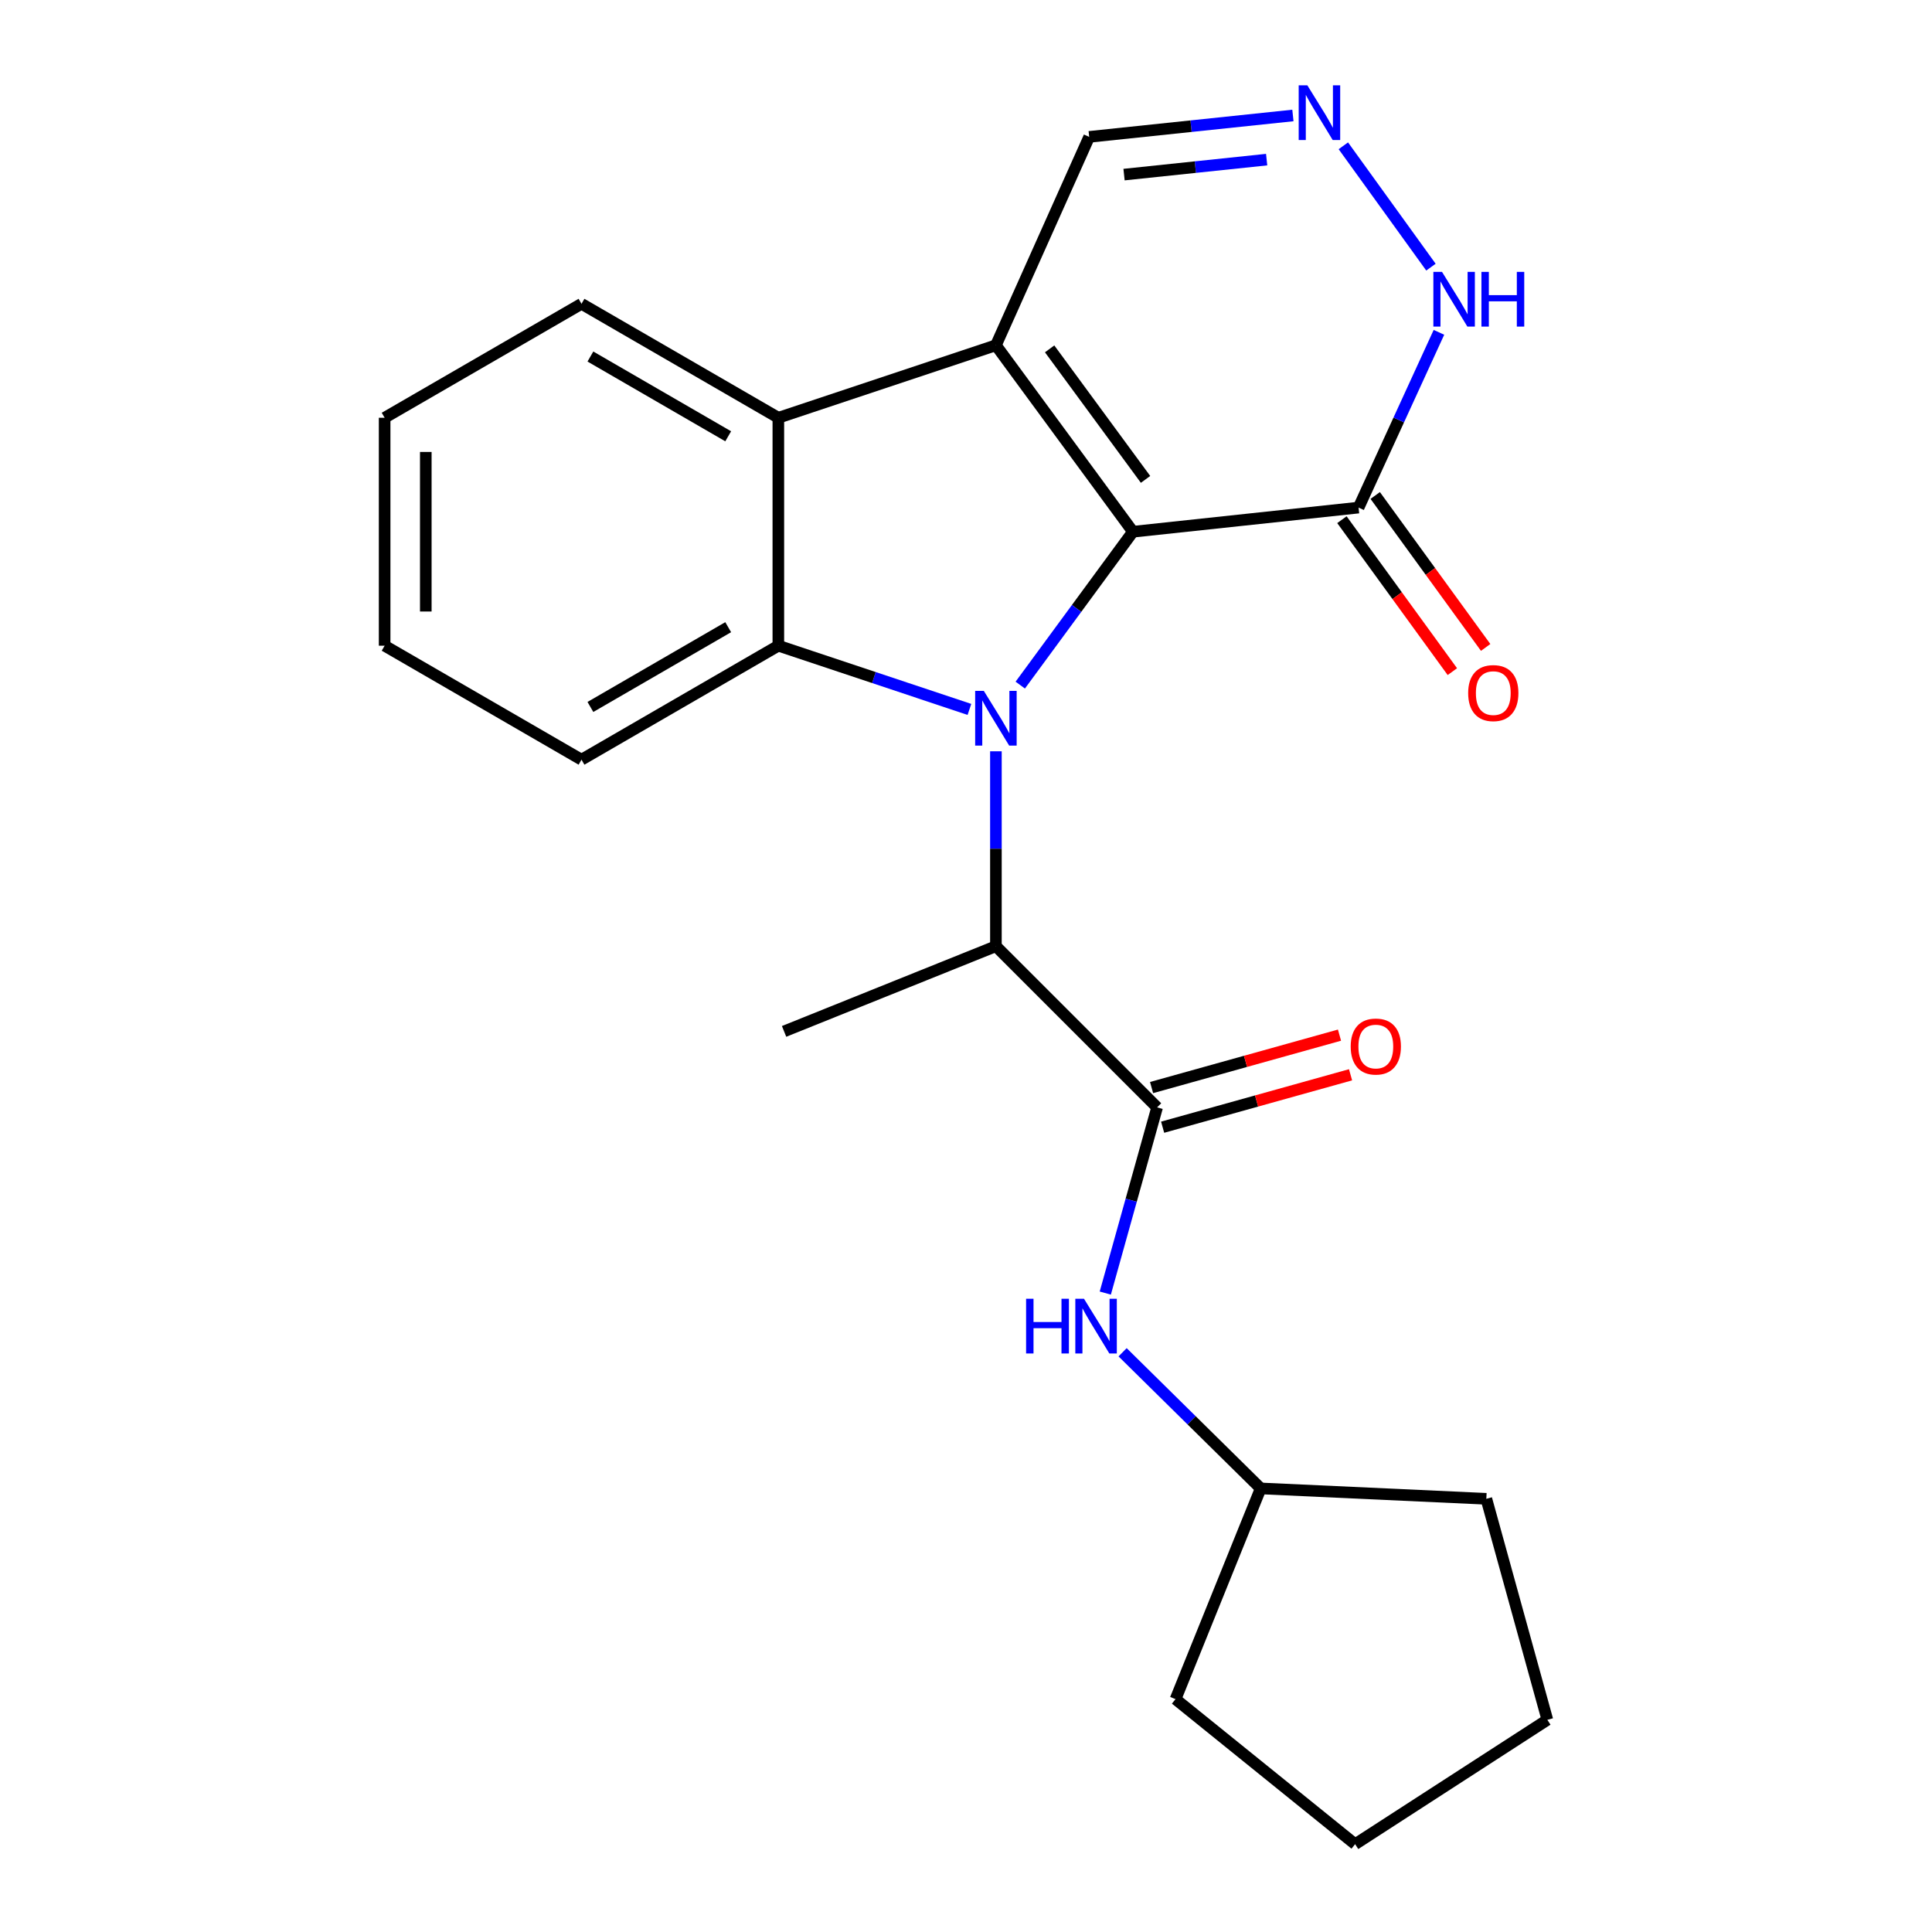 <?xml version='1.0' encoding='iso-8859-1'?>
<svg version='1.1' baseProfile='full'
              xmlns='http://www.w3.org/2000/svg'
                      xmlns:rdkit='http://www.rdkit.org/xml'
                      xmlns:xlink='http://www.w3.org/1999/xlink'
                  xml:space='preserve'
width='1000px' height='1000px' viewBox='0 0 1000 1000'>
<!-- END OF HEADER -->
<rect style='opacity:1.0;fill:#FFFFFF;stroke:none' width='1000' height='1000' x='0' y='0'> </rect>
<path class='bond-0' d='M 586.405,275.225 L 557.245,314.916' style='fill:none;fill-rule:evenodd;stroke:#000000;stroke-width:6px;stroke-linecap:butt;stroke-linejoin:miter;stroke-opacity:1' />
<path class='bond-0' d='M 557.245,314.916 L 528.085,354.607' style='fill:none;fill-rule:evenodd;stroke:#0000FF;stroke-width:6px;stroke-linecap:butt;stroke-linejoin:miter;stroke-opacity:1' />
<path class='bond-1' d='M 586.405,275.225 L 515.482,178.712' style='fill:none;fill-rule:evenodd;stroke:#000000;stroke-width:6px;stroke-linecap:butt;stroke-linejoin:miter;stroke-opacity:1' />
<path class='bond-1' d='M 592.935,248.132 L 543.289,180.573' style='fill:none;fill-rule:evenodd;stroke:#000000;stroke-width:6px;stroke-linecap:butt;stroke-linejoin:miter;stroke-opacity:1' />
<path class='bond-4' d='M 586.405,275.225 L 703.194,262.726' style='fill:none;fill-rule:evenodd;stroke:#000000;stroke-width:6px;stroke-linecap:butt;stroke-linejoin:miter;stroke-opacity:1' />
<path class='bond-2' d='M 501.774,367.192 L 452.323,350.704' style='fill:none;fill-rule:evenodd;stroke:#0000FF;stroke-width:6px;stroke-linecap:butt;stroke-linejoin:miter;stroke-opacity:1' />
<path class='bond-2' d='M 452.323,350.704 L 402.871,334.217' style='fill:none;fill-rule:evenodd;stroke:#000000;stroke-width:6px;stroke-linecap:butt;stroke-linejoin:miter;stroke-opacity:1' />
<path class='bond-6' d='M 515.482,388.871 L 515.482,439.309' style='fill:none;fill-rule:evenodd;stroke:#0000FF;stroke-width:6px;stroke-linecap:butt;stroke-linejoin:miter;stroke-opacity:1' />
<path class='bond-6' d='M 515.482,439.309 L 515.482,489.746' style='fill:none;fill-rule:evenodd;stroke:#000000;stroke-width:6px;stroke-linecap:butt;stroke-linejoin:miter;stroke-opacity:1' />
<path class='bond-3' d='M 515.482,178.712 L 402.871,216.233' style='fill:none;fill-rule:evenodd;stroke:#000000;stroke-width:6px;stroke-linecap:butt;stroke-linejoin:miter;stroke-opacity:1' />
<path class='bond-10' d='M 515.482,178.712 L 563.762,70.847' style='fill:none;fill-rule:evenodd;stroke:#000000;stroke-width:6px;stroke-linecap:butt;stroke-linejoin:miter;stroke-opacity:1' />
<path class='bond-13' d='M 402.871,334.217 L 300.985,393.209' style='fill:none;fill-rule:evenodd;stroke:#000000;stroke-width:6px;stroke-linecap:butt;stroke-linejoin:miter;stroke-opacity:1' />
<path class='bond-13' d='M 376.913,324.628 L 305.592,365.922' style='fill:none;fill-rule:evenodd;stroke:#000000;stroke-width:6px;stroke-linecap:butt;stroke-linejoin:miter;stroke-opacity:1' />
<path class='bond-24' d='M 402.871,334.217 L 402.871,216.233' style='fill:none;fill-rule:evenodd;stroke:#000000;stroke-width:6px;stroke-linecap:butt;stroke-linejoin:miter;stroke-opacity:1' />
<path class='bond-15' d='M 402.871,216.233 L 300.985,157.252' style='fill:none;fill-rule:evenodd;stroke:#000000;stroke-width:6px;stroke-linecap:butt;stroke-linejoin:miter;stroke-opacity:1' />
<path class='bond-15' d='M 376.915,225.824 L 305.594,184.538' style='fill:none;fill-rule:evenodd;stroke:#000000;stroke-width:6px;stroke-linecap:butt;stroke-linejoin:miter;stroke-opacity:1' />
<path class='bond-8' d='M 703.194,262.726 L 723.993,217.368' style='fill:none;fill-rule:evenodd;stroke:#000000;stroke-width:6px;stroke-linecap:butt;stroke-linejoin:miter;stroke-opacity:1' />
<path class='bond-8' d='M 723.993,217.368 L 744.792,172.011' style='fill:none;fill-rule:evenodd;stroke:#0000FF;stroke-width:6px;stroke-linecap:butt;stroke-linejoin:miter;stroke-opacity:1' />
<path class='bond-11' d='M 694.577,268.989 L 723.159,308.313' style='fill:none;fill-rule:evenodd;stroke:#000000;stroke-width:6px;stroke-linecap:butt;stroke-linejoin:miter;stroke-opacity:1' />
<path class='bond-11' d='M 723.159,308.313 L 751.741,347.637' style='fill:none;fill-rule:evenodd;stroke:#FF0000;stroke-width:6px;stroke-linecap:butt;stroke-linejoin:miter;stroke-opacity:1' />
<path class='bond-11' d='M 711.811,256.463 L 740.393,295.787' style='fill:none;fill-rule:evenodd;stroke:#000000;stroke-width:6px;stroke-linecap:butt;stroke-linejoin:miter;stroke-opacity:1' />
<path class='bond-11' d='M 740.393,295.787 L 768.975,335.111' style='fill:none;fill-rule:evenodd;stroke:#FF0000;stroke-width:6px;stroke-linecap:butt;stroke-linejoin:miter;stroke-opacity:1' />
<path class='bond-5' d='M 598.916,573.18 L 515.482,489.746' style='fill:none;fill-rule:evenodd;stroke:#000000;stroke-width:6px;stroke-linecap:butt;stroke-linejoin:miter;stroke-opacity:1' />
<path class='bond-9' d='M 598.916,573.18 L 585.506,621.238' style='fill:none;fill-rule:evenodd;stroke:#000000;stroke-width:6px;stroke-linecap:butt;stroke-linejoin:miter;stroke-opacity:1' />
<path class='bond-9' d='M 585.506,621.238 L 572.096,669.296' style='fill:none;fill-rule:evenodd;stroke:#0000FF;stroke-width:6px;stroke-linecap:butt;stroke-linejoin:miter;stroke-opacity:1' />
<path class='bond-12' d='M 601.778,583.441 L 650.41,569.874' style='fill:none;fill-rule:evenodd;stroke:#000000;stroke-width:6px;stroke-linecap:butt;stroke-linejoin:miter;stroke-opacity:1' />
<path class='bond-12' d='M 650.41,569.874 L 699.043,556.308' style='fill:none;fill-rule:evenodd;stroke:#FF0000;stroke-width:6px;stroke-linecap:butt;stroke-linejoin:miter;stroke-opacity:1' />
<path class='bond-12' d='M 596.054,562.919 L 644.686,549.353' style='fill:none;fill-rule:evenodd;stroke:#000000;stroke-width:6px;stroke-linecap:butt;stroke-linejoin:miter;stroke-opacity:1' />
<path class='bond-12' d='M 644.686,549.353 L 693.318,535.786' style='fill:none;fill-rule:evenodd;stroke:#FF0000;stroke-width:6px;stroke-linecap:butt;stroke-linejoin:miter;stroke-opacity:1' />
<path class='bond-16' d='M 515.482,489.746 L 405.842,533.848' style='fill:none;fill-rule:evenodd;stroke:#000000;stroke-width:6px;stroke-linecap:butt;stroke-linejoin:miter;stroke-opacity:1' />
<path class='bond-7' d='M 695.313,75.462 L 740.656,138.276' style='fill:none;fill-rule:evenodd;stroke:#0000FF;stroke-width:6px;stroke-linecap:butt;stroke-linejoin:miter;stroke-opacity:1' />
<path class='bond-23' d='M 669.206,59.768 L 616.484,65.308' style='fill:none;fill-rule:evenodd;stroke:#0000FF;stroke-width:6px;stroke-linecap:butt;stroke-linejoin:miter;stroke-opacity:1' />
<path class='bond-23' d='M 616.484,65.308 L 563.762,70.847' style='fill:none;fill-rule:evenodd;stroke:#000000;stroke-width:6px;stroke-linecap:butt;stroke-linejoin:miter;stroke-opacity:1' />
<path class='bond-23' d='M 655.616,82.619 L 618.71,86.496' style='fill:none;fill-rule:evenodd;stroke:#0000FF;stroke-width:6px;stroke-linecap:butt;stroke-linejoin:miter;stroke-opacity:1' />
<path class='bond-23' d='M 618.71,86.496 L 581.805,90.374' style='fill:none;fill-rule:evenodd;stroke:#000000;stroke-width:6px;stroke-linecap:butt;stroke-linejoin:miter;stroke-opacity:1' />
<path class='bond-14' d='M 581.056,699.933 L 616.795,735.171' style='fill:none;fill-rule:evenodd;stroke:#0000FF;stroke-width:6px;stroke-linecap:butt;stroke-linejoin:miter;stroke-opacity:1' />
<path class='bond-14' d='M 616.795,735.171 L 652.534,770.408' style='fill:none;fill-rule:evenodd;stroke:#000000;stroke-width:6px;stroke-linecap:butt;stroke-linejoin:miter;stroke-opacity:1' />
<path class='bond-19' d='M 300.985,393.209 L 199.086,334.217' style='fill:none;fill-rule:evenodd;stroke:#000000;stroke-width:6px;stroke-linecap:butt;stroke-linejoin:miter;stroke-opacity:1' />
<path class='bond-17' d='M 652.534,770.408 L 608.456,879.468' style='fill:none;fill-rule:evenodd;stroke:#000000;stroke-width:6px;stroke-linecap:butt;stroke-linejoin:miter;stroke-opacity:1' />
<path class='bond-18' d='M 652.534,770.408 L 769.323,775.782' style='fill:none;fill-rule:evenodd;stroke:#000000;stroke-width:6px;stroke-linecap:butt;stroke-linejoin:miter;stroke-opacity:1' />
<path class='bond-20' d='M 300.985,157.252 L 199.086,216.233' style='fill:none;fill-rule:evenodd;stroke:#000000;stroke-width:6px;stroke-linecap:butt;stroke-linejoin:miter;stroke-opacity:1' />
<path class='bond-21' d='M 608.456,879.468 L 701.406,954.545' style='fill:none;fill-rule:evenodd;stroke:#000000;stroke-width:6px;stroke-linecap:butt;stroke-linejoin:miter;stroke-opacity:1' />
<path class='bond-22' d='M 769.323,775.782 L 800.914,890.18' style='fill:none;fill-rule:evenodd;stroke:#000000;stroke-width:6px;stroke-linecap:butt;stroke-linejoin:miter;stroke-opacity:1' />
<path class='bond-25' d='M 199.086,334.217 L 199.086,216.233' style='fill:none;fill-rule:evenodd;stroke:#000000;stroke-width:6px;stroke-linecap:butt;stroke-linejoin:miter;stroke-opacity:1' />
<path class='bond-25' d='M 220.391,316.519 L 220.391,233.93' style='fill:none;fill-rule:evenodd;stroke:#000000;stroke-width:6px;stroke-linecap:butt;stroke-linejoin:miter;stroke-opacity:1' />
<path class='bond-26' d='M 701.406,954.545 L 800.914,890.18' style='fill:none;fill-rule:evenodd;stroke:#000000;stroke-width:6px;stroke-linecap:butt;stroke-linejoin:miter;stroke-opacity:1' />
<path  class='atom-1' d='M 509.222 357.602
L 518.502 372.602
Q 519.422 374.082, 520.902 376.762
Q 522.382 379.442, 522.462 379.602
L 522.462 357.602
L 526.222 357.602
L 526.222 385.922
L 522.342 385.922
L 512.382 369.522
Q 511.222 367.602, 509.982 365.402
Q 508.782 363.202, 508.422 362.522
L 508.422 385.922
L 504.742 385.922
L 504.742 357.602
L 509.222 357.602
' fill='#0000FF'/>
<path  class='atom-8' d='M 676.682 44.165
L 685.962 59.165
Q 686.882 60.645, 688.362 63.325
Q 689.842 66.005, 689.922 66.165
L 689.922 44.165
L 693.682 44.165
L 693.682 72.485
L 689.802 72.485
L 679.842 56.085
Q 678.682 54.165, 677.442 51.965
Q 676.242 49.765, 675.882 49.085
L 675.882 72.485
L 672.202 72.485
L 672.202 44.165
L 676.682 44.165
' fill='#0000FF'/>
<path  class='atom-9' d='M 746.386 140.725
L 755.666 155.725
Q 756.586 157.205, 758.066 159.885
Q 759.546 162.565, 759.626 162.725
L 759.626 140.725
L 763.386 140.725
L 763.386 169.045
L 759.506 169.045
L 749.546 152.645
Q 748.386 150.725, 747.146 148.525
Q 745.946 146.325, 745.586 145.645
L 745.586 169.045
L 741.906 169.045
L 741.906 140.725
L 746.386 140.725
' fill='#0000FF'/>
<path  class='atom-9' d='M 766.786 140.725
L 770.626 140.725
L 770.626 152.765
L 785.106 152.765
L 785.106 140.725
L 788.946 140.725
L 788.946 169.045
L 785.106 169.045
L 785.106 155.965
L 770.626 155.965
L 770.626 169.045
L 766.786 169.045
L 766.786 140.725
' fill='#0000FF'/>
<path  class='atom-10' d='M 531.105 672.234
L 534.945 672.234
L 534.945 684.274
L 549.425 684.274
L 549.425 672.234
L 553.265 672.234
L 553.265 700.554
L 549.425 700.554
L 549.425 687.474
L 534.945 687.474
L 534.945 700.554
L 531.105 700.554
L 531.105 672.234
' fill='#0000FF'/>
<path  class='atom-10' d='M 561.065 672.234
L 570.345 687.234
Q 571.265 688.714, 572.745 691.394
Q 574.225 694.074, 574.305 694.234
L 574.305 672.234
L 578.065 672.234
L 578.065 700.554
L 574.185 700.554
L 564.225 684.154
Q 563.065 682.234, 561.825 680.034
Q 560.625 677.834, 560.265 677.154
L 560.265 700.554
L 556.585 700.554
L 556.585 672.234
L 561.065 672.234
' fill='#0000FF'/>
<path  class='atom-12' d='M 759.921 358.739
Q 759.921 351.939, 763.281 348.139
Q 766.641 344.339, 772.921 344.339
Q 779.201 344.339, 782.561 348.139
Q 785.921 351.939, 785.921 358.739
Q 785.921 365.619, 782.521 369.539
Q 779.121 373.419, 772.921 373.419
Q 766.681 373.419, 763.281 369.539
Q 759.921 365.659, 759.921 358.739
M 772.921 370.219
Q 777.241 370.219, 779.561 367.339
Q 781.921 364.419, 781.921 358.739
Q 781.921 353.179, 779.561 350.379
Q 777.241 347.539, 772.921 347.539
Q 768.601 347.539, 766.241 350.339
Q 763.921 353.139, 763.921 358.739
Q 763.921 364.459, 766.241 367.339
Q 768.601 370.219, 772.921 370.219
' fill='#FF0000'/>
<path  class='atom-13' d='M 699.118 541.681
Q 699.118 534.881, 702.478 531.081
Q 705.838 527.281, 712.118 527.281
Q 718.398 527.281, 721.758 531.081
Q 725.118 534.881, 725.118 541.681
Q 725.118 548.561, 721.718 552.481
Q 718.318 556.361, 712.118 556.361
Q 705.878 556.361, 702.478 552.481
Q 699.118 548.601, 699.118 541.681
M 712.118 553.161
Q 716.438 553.161, 718.758 550.281
Q 721.118 547.361, 721.118 541.681
Q 721.118 536.121, 718.758 533.321
Q 716.438 530.481, 712.118 530.481
Q 707.798 530.481, 705.438 533.281
Q 703.118 536.081, 703.118 541.681
Q 703.118 547.401, 705.438 550.281
Q 707.798 553.161, 712.118 553.161
' fill='#FF0000'/>
</svg>
